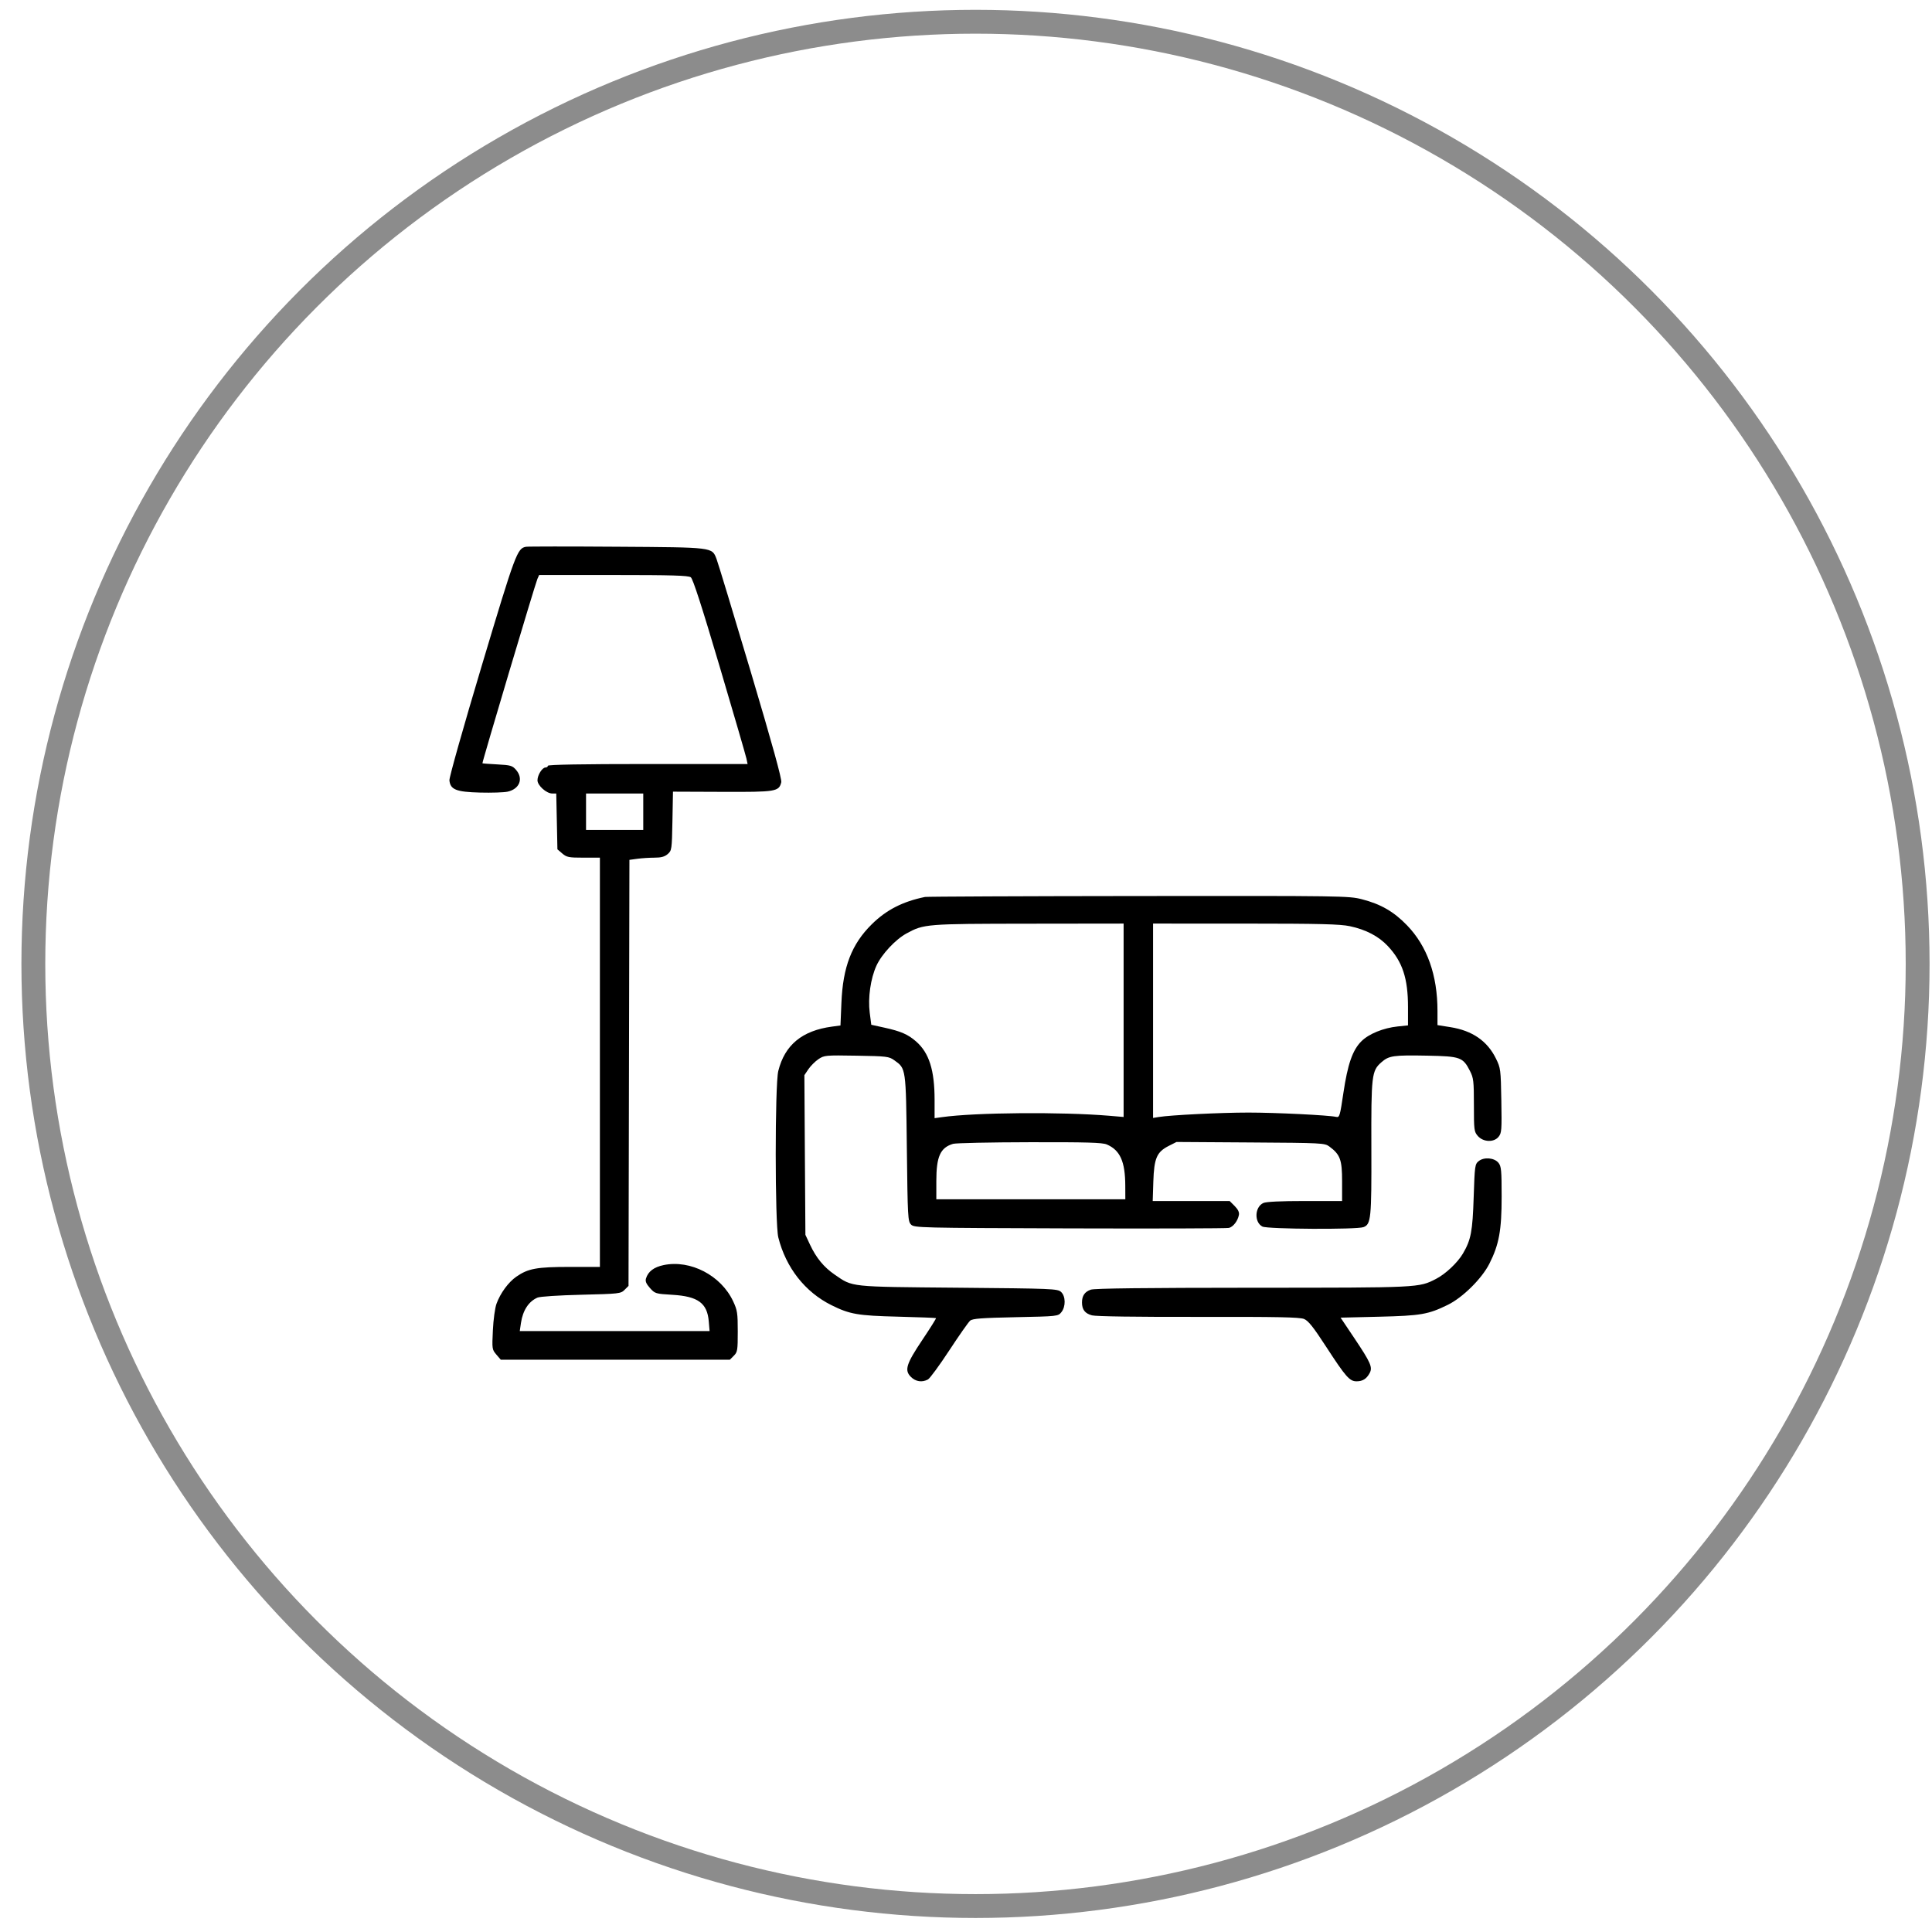 <svg width="81" height="81" viewBox="0 0 81 81" fill="none" xmlns="http://www.w3.org/2000/svg">
<circle opacity="0.45" cx="40.898" cy="40.412" r="39.5" stroke="black"/>
<path fill-rule="evenodd" clip-rule="evenodd" d="M22.052 22.924C21.686 22.99 21.614 23.183 20.202 27.896C19.431 30.47 18.83 32.598 18.842 32.716C18.88 33.105 19.125 33.203 20.125 33.229C20.613 33.242 21.134 33.224 21.282 33.191C21.785 33.078 21.953 32.646 21.637 32.279C21.482 32.099 21.411 32.078 20.855 32.048C20.519 32.031 20.236 32.009 20.226 32.001C20.203 31.98 22.439 24.479 22.531 24.271L22.604 24.108H25.718C28.169 24.108 28.859 24.128 28.962 24.203C29.051 24.268 29.428 25.432 30.167 27.929C30.759 29.926 31.265 31.666 31.293 31.796L31.343 32.032H27.157C24.414 32.032 22.97 32.057 22.97 32.105C22.97 32.145 22.925 32.178 22.87 32.178C22.733 32.178 22.534 32.495 22.534 32.714C22.534 32.931 22.91 33.268 23.151 33.268H23.321L23.346 34.438L23.37 35.608L23.574 35.783C23.759 35.941 23.844 35.958 24.465 35.958H25.151V44.537V53.116H23.891C22.506 53.116 22.143 53.182 21.648 53.525C21.314 53.757 20.979 54.214 20.816 54.66C20.753 54.832 20.685 55.327 20.664 55.773C20.626 56.554 20.63 56.581 20.81 56.791L20.995 57.006H25.797H30.6L30.766 56.84C30.919 56.686 30.931 56.612 30.931 55.822C30.931 55.05 30.913 54.931 30.737 54.556C30.23 53.473 28.948 52.806 27.824 53.039C27.414 53.125 27.172 53.308 27.083 53.602C27.048 53.718 27.093 53.825 27.25 54.001C27.46 54.236 27.484 54.243 28.189 54.285C29.266 54.349 29.652 54.632 29.716 55.403L29.75 55.806H25.77H21.791L21.842 55.461C21.921 54.936 22.164 54.564 22.534 54.403C22.637 54.357 23.428 54.306 24.368 54.283C25.964 54.244 26.026 54.237 26.186 54.077L26.351 53.912L26.37 44.981L26.389 36.05L26.726 36.004C26.911 35.979 27.232 35.958 27.441 35.958C27.72 35.958 27.865 35.918 27.994 35.807C28.163 35.66 28.169 35.62 28.192 34.423L28.215 33.191L30.286 33.199C32.541 33.208 32.657 33.189 32.755 32.795C32.786 32.672 32.38 31.202 31.475 28.161C30.745 25.712 30.1 23.584 30.04 23.432C29.846 22.938 29.937 22.949 25.866 22.922C23.853 22.908 22.137 22.909 22.052 22.924ZM26.969 34.032V34.795H25.769H24.57V34.032V33.268H25.769H26.969V34.032ZM38.783 37.605C37.843 37.797 37.155 38.151 36.546 38.754C35.706 39.585 35.339 40.537 35.277 42.039L35.237 42.994L34.89 43.04C33.632 43.207 32.903 43.807 32.63 44.901C32.486 45.48 32.487 51.305 32.631 51.88C32.95 53.148 33.753 54.171 34.861 54.721C35.63 55.103 35.964 55.16 37.656 55.202C38.516 55.224 39.23 55.251 39.243 55.263C39.256 55.275 39 55.683 38.674 56.169C37.991 57.189 37.91 57.448 38.19 57.727C38.388 57.926 38.658 57.967 38.904 57.835C38.985 57.792 39.388 57.243 39.799 56.616C40.21 55.989 40.604 55.427 40.675 55.368C40.778 55.282 41.16 55.254 42.581 55.224C44.34 55.188 44.359 55.186 44.497 55.016C44.688 54.78 44.681 54.343 44.483 54.163C44.337 54.032 44.13 54.023 40.175 53.988C35.562 53.947 35.767 53.968 34.996 53.44C34.544 53.131 34.22 52.738 33.962 52.187L33.767 51.771L33.745 48.424L33.724 45.077L33.892 44.827C33.985 44.69 34.174 44.501 34.312 44.407C34.557 44.243 34.602 44.238 35.91 44.26C37.185 44.282 37.269 44.292 37.494 44.452C37.986 44.803 37.98 44.754 38.02 48.141C38.054 51.039 38.063 51.207 38.196 51.34C38.332 51.476 38.53 51.481 44.849 51.501C48.43 51.512 51.434 51.503 51.523 51.481C51.702 51.438 51.894 51.189 51.942 50.936C51.963 50.826 51.906 50.705 51.764 50.563L51.554 50.353H49.941H48.328L48.354 49.535C48.386 48.557 48.498 48.298 48.999 48.043L49.325 47.878L52.428 47.898C55.446 47.917 55.536 47.922 55.736 48.07C56.189 48.406 56.268 48.623 56.268 49.528V50.353H54.708C53.697 50.353 53.085 50.382 52.967 50.436C52.602 50.602 52.577 51.246 52.929 51.425C53.144 51.534 56.885 51.555 57.165 51.448C57.48 51.329 57.504 51.089 57.495 48.136C57.486 45.071 57.507 44.896 57.915 44.537C58.232 44.258 58.417 44.232 59.846 44.259C61.228 44.286 61.335 44.324 61.63 44.902C61.778 45.193 61.794 45.325 61.794 46.33C61.794 47.374 61.803 47.448 61.957 47.625C62.184 47.886 62.631 47.905 62.828 47.661C62.957 47.502 62.966 47.382 62.944 46.14C62.921 44.836 62.914 44.778 62.718 44.38C62.356 43.643 61.729 43.21 60.81 43.064L60.267 42.978V42.386C60.267 40.882 59.836 39.67 58.99 38.794C58.434 38.219 57.888 37.904 57.095 37.701C56.547 37.561 56.285 37.557 47.73 37.566C42.889 37.571 38.863 37.589 38.783 37.605ZM47.108 42.775V46.83L46.508 46.779C44.51 46.611 40.881 46.641 39.492 46.837L39.183 46.88V46.112C39.183 44.868 38.955 44.144 38.411 43.667C38.071 43.368 37.767 43.235 37.075 43.084L36.529 42.964L36.464 42.462C36.383 41.837 36.499 41.025 36.745 40.487C36.965 40.006 37.543 39.387 38.008 39.134C38.737 38.737 38.818 38.731 43.127 38.726L47.108 38.721V42.775ZM56.593 38.831C57.268 38.974 57.803 39.254 58.19 39.669C58.8 40.321 59.031 41.02 59.031 42.216V42.99L58.602 43.034C57.994 43.098 57.387 43.345 57.076 43.657C56.706 44.026 56.502 44.615 56.322 45.826C56.178 46.797 56.16 46.858 56.019 46.826C55.697 46.754 53.485 46.645 52.342 46.645C51.179 46.645 49.063 46.75 48.58 46.831L48.343 46.87V42.795V38.721L52.215 38.722C55.349 38.723 56.183 38.744 56.593 38.831ZM46.401 47.981C46.962 48.222 47.175 48.697 47.178 49.717L47.18 50.281H43.218H39.256V49.515C39.256 48.488 39.423 48.116 39.957 47.956C40.071 47.922 41.515 47.891 43.166 47.888C45.563 47.883 46.214 47.902 46.401 47.981ZM61.994 48.681C61.837 48.807 61.828 48.876 61.785 50.183C61.738 51.633 61.673 51.977 61.334 52.556C61.109 52.939 60.602 53.417 60.203 53.62C59.478 53.99 59.55 53.987 52.518 53.989C47.995 53.991 45.887 54.016 45.731 54.07C45.477 54.159 45.363 54.325 45.363 54.606C45.363 54.907 45.488 55.068 45.782 55.147C45.95 55.192 47.656 55.216 50.248 55.211C53.57 55.205 54.49 55.223 54.674 55.299C54.852 55.373 55.062 55.636 55.594 56.455C56.429 57.739 56.584 57.915 56.882 57.912C57.135 57.91 57.295 57.807 57.425 57.564C57.553 57.323 57.466 57.125 56.788 56.113L56.205 55.243L57.818 55.204C59.575 55.161 59.877 55.109 60.7 54.706C61.326 54.399 62.127 53.607 62.443 52.981C62.849 52.176 62.957 51.586 62.957 50.168C62.957 49.068 62.941 48.896 62.825 48.753C62.651 48.537 62.218 48.5 61.994 48.681Z" fill="black"/>
</svg>
